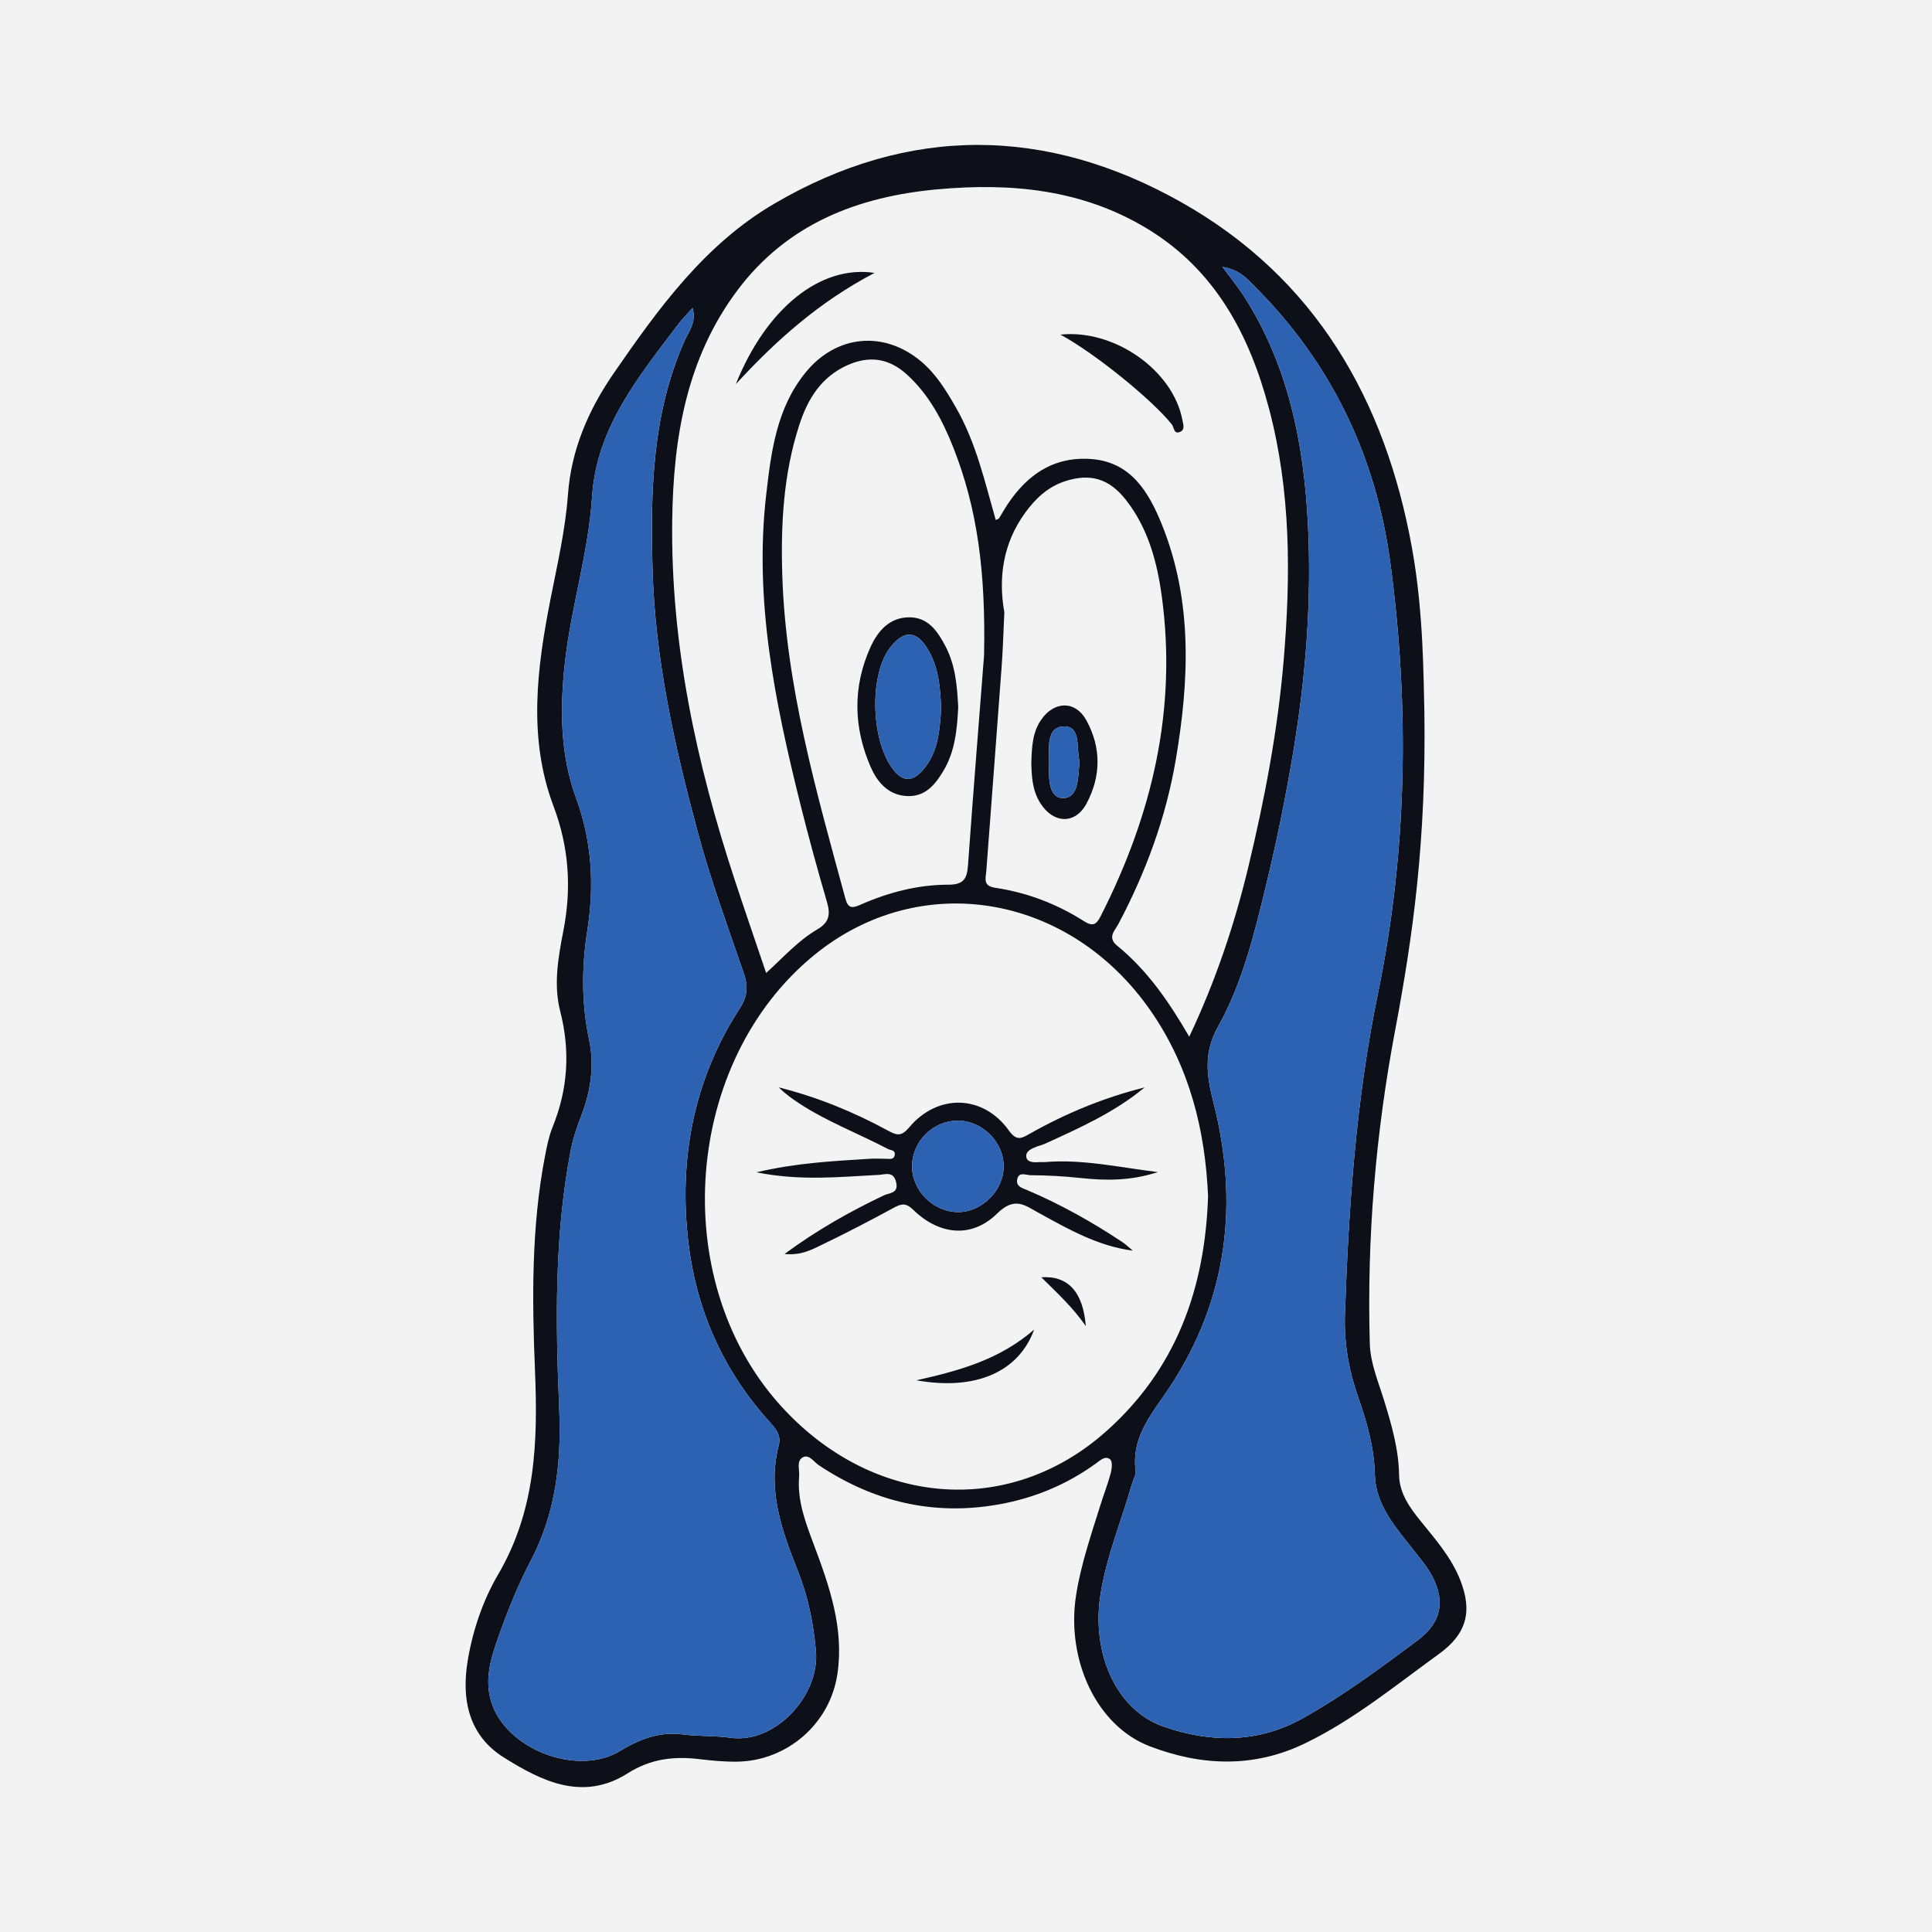 <?xml version="1.0" encoding="utf-8"?>
<!-- Generator: Adobe Illustrator 17.0.0, SVG Export Plug-In . SVG Version: 6.00 Build 0)  -->
<!DOCTYPE svg PUBLIC "-//W3C//DTD SVG 1.1//EN" "http://www.w3.org/Graphics/SVG/1.1/DTD/svg11.dtd">
<svg version="1.1" id="Layer_1" xmlns="http://www.w3.org/2000/svg" xmlns:xlink="http://www.w3.org/1999/xlink" x="0px" y="0px"
	 width="200px" height="200px" viewBox="0 0 200 200" enable-background="new 0 0 200 200" xml:space="preserve">
<rect fill="#F3F3F3" width="200" height="200"/>
<g>
	<path fill="#0D0F19" d="M147.45,73.613c0.198,13.378-1.172,23.222-3.03,33.066c-2.015,10.677-2.93,21.507-2.618,32.404
		c0.059,2.046,0.87,3.914,1.459,5.829c0.783,2.543,1.528,5.074,1.572,7.775c0.031,1.89,1.095,3.372,2.238,4.783
		c1.534,1.895,3.153,3.737,4.073,6.044c1.319,3.306,0.681,5.632-2.19,7.708c-4.499,3.254-8.797,6.796-13.848,9.244
		c-5.342,2.59-10.776,2.339-16.079,0.31c-5.534-2.117-8.676-8.983-7.629-15.652c0.503-3.205,1.562-6.261,2.523-9.342
		c0.342-1.096,0.766-2.167,1.06-3.275c0.122-0.458,0.199-1.207-0.051-1.425c-0.504-0.438-1.048,0.101-1.493,0.423
		c-3.018,2.184-6.361,3.572-10.027,4.227c-6.775,1.21-12.953-0.264-18.64-4.051c-0.516-0.343-0.998-1.14-1.619-0.841
		c-0.747,0.359-0.362,1.288-0.423,1.968c-0.223,2.514,0.66,4.795,1.52,7.09c1.617,4.311,3.138,8.655,2.442,13.384
		c-0.757,5.149-5.203,9.028-10.434,9.084c-1.286,0.014-2.581-0.11-3.861-0.263c-2.637-0.317-5.053-0.034-7.408,1.463
		c-4.643,2.951-8.926,0.82-12.847-1.646c-3.62-2.277-4.402-5.995-3.714-10.066c0.532-3.147,1.576-6.198,3.151-8.887
		c3.873-6.613,4.112-13.697,3.807-21.047c-0.309-7.452-0.382-14.938,1.051-22.327c0.191-0.983,0.392-1.985,0.765-2.907
		c1.589-3.927,1.855-7.87,0.791-12.013c-0.704-2.741-0.205-5.575,0.333-8.337c0.856-4.393,0.585-8.614-1.024-12.884
		c-2.658-7.055-1.715-14.302-0.306-21.461c0.707-3.592,1.534-7.147,1.803-10.816c0.34-4.628,2.12-8.746,4.737-12.539
		c4.626-6.704,9.413-13.327,16.588-17.534c13.974-8.194,28.255-8.023,42.186-0.157c13.869,7.831,21.1,20.439,23.871,35.838
		C147.381,63.458,147.352,70.218,147.45,73.613z M126.545,27.626c0.906,1.23,1.619,2.093,2.219,3.028
		c4.641,7.229,6.225,15.346,6.638,23.738c0.392,7.972-0.249,15.868-1.58,23.771c-0.763,4.529-1.681,9.031-2.756,13.461
		c-1.213,5.001-2.444,10.133-4.978,14.658c-1.548,2.765-1.158,5.143-0.46,7.895c2.628,10.36,1.458,20.251-4.458,29.289
		c-1.806,2.759-4.087,5.168-3.608,8.817c0.051,0.389-0.233,0.82-0.352,1.234c-1.103,3.855-2.665,7.572-3.291,11.571
		c-0.954,6.1,1.647,11.943,6.512,13.642c4.91,1.714,9.833,1.746,14.566-0.926c4.135-2.334,7.932-5.142,11.723-7.971
		c2.416-1.803,2.968-3.961,1.53-6.684c-0.528-1-1.293-1.882-1.998-2.78c-1.824-2.322-3.856-4.608-3.929-7.727
		c-0.066-2.87-0.856-5.523-1.775-8.164c-0.957-2.75-1.42-5.555-1.319-8.461c0.383-11.118,1.151-22.188,3.406-33.123
		c3.044-14.758,3.289-29.637,1.306-44.539c-1.479-11.115-6.11-20.777-14.091-28.745C129.054,28.814,128.301,27.911,126.545,27.626z
		 M79.312,100.726c1.866-1.713,3.37-3.393,5.293-4.514c1.249-0.728,1.373-1.562,1.003-2.833c-0.983-3.376-1.917-6.768-2.766-10.18
		c-2.607-10.48-4.782-21.013-3.533-31.923c0.517-4.513,1.075-9.023,4.085-12.717c3.187-3.913,8.125-4.373,11.969-1.137
		c1.558,1.311,2.601,3.036,3.604,4.784c2.072,3.613,2.978,7.652,4.112,11.626c0.207-0.102,0.297-0.116,0.33-0.167
		c0.157-0.241,0.297-0.492,0.444-0.738c2.054-3.446,4.903-5.711,9.091-5.41c4.116,0.296,5.964,3.403,7.319,6.749
		c3.219,7.952,2.846,16.186,1.448,24.404c-1.016,5.974-3.099,11.632-5.945,16.998c-0.359,0.676-1.163,1.379-0.123,2.225
		c3.099,2.523,5.341,5.76,7.468,9.428c2.749-5.829,4.693-11.64,6.125-17.612c1.685-7.029,3.037-14.097,3.648-21.346
		c0.742-8.801,0.75-17.497-1.514-26.059c-2.029-7.672-5.592-14.411-12.696-18.684c-6.708-4.035-14.059-4.711-21.633-4.021
		c-8.246,0.751-15.527,3.568-20.679,10.42c-5.298,7.047-6.661,15.309-6.774,23.822c-0.171,12.794,2.483,25.134,6.463,37.225
		C77.08,94.196,78.157,97.309,79.312,100.726z M71.695,31.877c-0.593,0.672-1.081,1.158-1.492,1.701
		c-4.076,5.384-8.453,10.701-8.908,17.803c-0.374,5.839-2.165,11.399-2.812,17.183c-0.538,4.808-0.494,9.55,1.142,14.016
		c1.673,4.568,1.906,9.068,1.174,13.748c-0.592,3.784-0.611,7.534,0.189,11.325c0.553,2.62,0.18,5.267-0.803,7.809
		c-0.464,1.2-0.88,2.441-1.12,3.701c-1.682,8.813-1.554,17.737-1.176,26.626c0.238,5.589-0.342,10.825-2.975,15.829
		c-1.331,2.53-2.396,5.221-3.351,7.92c-0.808,2.285-1.523,4.65-0.532,7.136c1.837,4.611,8.913,7.172,13.162,4.582
		c2.043-1.245,4.135-2.018,6.484-1.708c1.648,0.218,3.31,0.116,4.935,0.345c4.689,0.659,9.259-4.435,8.854-8.973
		c-0.251-2.809-0.788-5.545-1.82-8.155c-1.676-4.236-3.247-8.463-2.031-13.136c0.301-1.157-0.432-1.864-1.113-2.625
		c-4.692-5.25-7.424-11.468-8.239-18.377c-1.02-8.646,0.535-16.881,5.349-24.289c0.774-1.19,0.83-2.282,0.43-3.45
		c-1.671-4.871-3.449-9.696-4.793-14.686c-2.411-8.956-4.441-17.957-4.696-27.27c-0.221-8.069-0.057-16.079,3.322-23.67
		C71.28,34.345,72.136,33.346,71.695,31.877z M125.058,123.82c-0.295-6.807-1.899-13.306-5.872-19.083
		c-8.423-12.249-23.919-14.847-34.914-5.857c-13.465,11.01-15.196,33.496-3.579,46.498c9.451,10.578,23.639,11.803,33.754,2.85
		C121.728,141.783,124.749,133.437,125.058,123.82z M101.87,67.844c0.179-8.637-0.693-15.217-3.185-21.52
		c-1.115-2.82-2.519-5.476-4.81-7.56c-1.847-1.68-3.877-1.981-6.158-0.956c-2.714,1.22-4.097,3.492-4.969,6.166
		c-1.649,5.058-1.932,10.323-1.767,15.548c0.362,11.5,3.544,22.494,6.536,33.506c0.265,0.976,0.662,1.025,1.528,0.642
		c2.912-1.29,5.977-2.091,9.167-2.088c1.543,0.001,1.897-0.637,1.995-2.003C100.771,81.702,101.406,73.83,101.87,67.844z
		 M103.968,63.386c-0.093,1.947-0.141,3.742-0.272,5.531c-0.519,7.088-1.066,14.173-1.595,21.26
		c-0.056,0.747-0.373,1.533,0.912,1.724c3.3,0.491,6.387,1.667,9.197,3.457c0.988,0.63,1.32,0.292,1.751-0.557
		c5.299-10.422,7.902-21.358,6.305-33.084c-0.488-3.583-1.425-7.045-3.706-9.961c-1.748-2.234-3.71-2.782-6.299-1.941
		c-1.79,0.582-3.07,1.793-4.145,3.277C103.832,56.248,103.331,59.779,103.968,63.386z"/>
	<path fill="#2D61B2" d="M126.545,27.626c1.756,0.284,2.509,1.187,3.306,1.983c7.981,7.969,12.612,17.63,14.091,28.745
		c1.983,14.902,1.738,29.781-1.306,44.539c-2.255,10.935-3.023,22.004-3.406,33.123c-0.1,2.906,0.362,5.711,1.319,8.461
		c0.919,2.641,1.708,5.294,1.775,8.164c0.072,3.119,2.105,5.405,3.929,7.727c0.705,0.898,1.47,1.78,1.998,2.78
		c1.438,2.724,0.886,4.881-1.53,6.684c-3.791,2.829-7.588,5.637-11.723,7.971c-4.733,2.671-9.656,2.64-14.566,0.926
		c-4.865-1.699-7.465-7.542-6.512-13.642c0.625-3.998,2.188-7.716,3.291-11.571c0.119-0.414,0.403-0.845,0.352-1.234
		c-0.479-3.648,1.802-6.058,3.608-8.817c5.915-9.038,7.085-18.928,4.458-29.289c-0.698-2.752-1.088-5.13,0.46-7.895
		c2.533-4.525,3.765-9.657,4.978-14.658c1.074-4.429,1.993-8.931,2.756-13.461c1.331-7.903,1.972-15.799,1.58-23.771
		c-0.413-8.392-1.996-16.508-6.638-23.738C128.164,29.72,127.451,28.857,126.545,27.626z"/>
	<path fill="#2D61B2" d="M71.695,31.877c0.441,1.469-0.414,2.467-0.822,3.383c-3.378,7.591-3.543,15.601-3.322,23.67
		c0.255,9.313,2.285,18.313,4.696,27.27c1.343,4.99,3.121,9.815,4.793,14.686c0.401,1.168,0.344,2.26-0.43,3.45
		c-4.815,7.407-6.369,15.643-5.349,24.289c0.815,6.909,3.547,13.127,8.239,18.377c0.68,0.761,1.414,1.468,1.113,2.625
		c-1.216,4.673,0.356,8.9,2.031,13.136c1.032,2.609,1.57,5.346,1.82,8.155c0.405,4.538-4.164,9.632-8.854,8.973
		c-1.625-0.228-3.287-0.127-4.935-0.345c-2.35-0.31-4.441,0.463-6.484,1.708c-4.249,2.59-11.324,0.028-13.162-4.582
		c-0.99-2.485-0.276-4.851,0.532-7.136c0.955-2.7,2.02-5.391,3.351-7.92c2.633-5.005,3.212-10.241,2.975-15.829
		c-0.378-8.889-0.506-17.812,1.176-26.626c0.24-1.26,0.656-2.501,1.12-3.701c0.982-2.541,1.356-5.189,0.803-7.809
		c-0.8-3.791-0.781-7.541-0.189-11.325c0.732-4.68,0.499-9.18-1.174-13.748c-1.636-4.466-1.679-9.208-1.142-14.016
		c0.647-5.784,2.438-11.344,2.812-17.183c0.455-7.102,4.832-12.419,8.908-17.803C70.614,33.035,71.102,32.549,71.695,31.877z"/>
	<path fill="#0D0F19" d="M76.174,39.764c3.138-7.837,8.753-12.366,14.36-11.513C84.757,31.271,80.29,35.291,76.174,39.764z"/>
	<path fill="#0D0F19" d="M109.773,34.639c5.657-0.585,11.672,3.753,12.623,8.82c0.09,0.477,0.321,1.057-0.296,1.273
		c-0.602,0.211-0.553-0.494-0.787-0.789C119.327,41.437,113.375,36.581,109.773,34.639z"/>
	<path fill="#0D0F19" d="M117.268,129.469c-3.674-0.49-6.698-2.244-9.756-3.92c-1.436-0.787-2.469-1.714-4.299,0.084
		c-2.659,2.613-6.037,2.186-8.687-0.405c-0.743-0.727-1.217-0.63-2.012-0.197c-2.454,1.337-4.937,2.625-7.454,3.839
		c-1.068,0.515-2.169,1.113-3.845,0.939c3.422-2.515,6.795-4.406,10.309-6.077c0.531-0.253,1.511-0.174,1.248-1.332
		c-0.274-1.209-1.134-0.811-1.837-0.776c-4.006,0.201-8.013,0.652-12.639-0.267c4.269-1,8.026-1.162,11.771-1.403
		c0.572-0.037,1.148,0.002,1.722,0.005c0.344,0.002,0.756,0.104,0.833-0.401c0.08-0.532-0.423-0.47-0.701-0.616
		c-3.039-1.592-6.267-2.815-9.155-4.699c-0.755-0.492-1.488-1.017-2.147-1.677c3.979,0.997,7.729,2.53,11.299,4.472
		c0.968,0.527,1.404,0.613,2.218-0.353c2.959-3.509,7.651-3.36,10.3,0.343c0.818,1.143,1.329,0.806,2.196,0.317
		c3.736-2.108,7.675-3.73,11.857-4.776c-3.109,2.585-6.753,4.205-10.378,5.858c-0.259,0.118-0.547,0.172-0.814,0.276
		c-0.532,0.208-1.18,0.489-1.046,1.116c0.108,0.501,0.767,0.53,1.287,0.484c0.214-0.019,0.432,0.012,0.646-0.006
		c3.785-0.317,7.464,0.503,11.673,1.038c-2.955,0.954-5.527,0.871-8.038,0.606c-1.718-0.181-3.425-0.275-5.141-0.286
		c-0.466-0.003-1.22-0.399-1.379,0.439c-0.143,0.753,0.56,0.9,1.069,1.118c3.439,1.469,6.688,3.287,9.798,5.355
		C116.56,128.829,116.902,129.166,117.268,129.469z M103.901,120.829c0.051-2.567-2.185-4.826-4.771-4.821
		c-2.52,0.005-4.665,2.112-4.716,4.631c-0.052,2.566,2.165,4.823,4.752,4.839C101.607,125.492,103.852,123.288,103.901,120.829z"/>
	<path fill="#0D0F19" d="M107.056,137.639c-1.624,4.424-6.097,6.333-12.188,5.249C99.462,141.86,103.491,140.718,107.056,137.639z"
		/>
	<path fill="#0D0F19" d="M112.402,137.275c-1.368-1.975-2.986-3.44-4.603-5.051C110.559,132.035,112.123,133.736,112.402,137.275z"
		/>
	<path fill="#0D0F19" d="M99.194,73.194c-0.116,2.313-0.318,4.594-1.552,6.638c-0.888,1.471-1.919,2.715-3.88,2.568
		c-1.916-0.144-3.003-1.559-3.631-3.001c-1.771-4.066-1.884-8.263-0.031-12.381c0.769-1.709,1.976-3.093,3.996-3.115
		c1.981-0.022,2.97,1.441,3.798,3.035C98.919,68.912,99.08,71.045,99.194,73.194z M97.429,73.448
		c-0.078-2.196-0.246-4.265-1.311-6.116c-1.182-2.055-2.474-2.183-3.939-0.338c-2.269,2.856-2.035,9.983,0.44,12.863
		c0.843,0.981,1.772,1.07,2.74,0.055C97.137,78.048,97.253,75.691,97.429,73.448z"/>
	<path fill="#0D0F19" d="M106.762,78.948c0.056-1.629,0.11-3.123,1.021-4.442c1.343-1.946,3.532-2.01,4.67,0.047
		c1.559,2.818,1.532,5.804,0.027,8.623c-1.169,2.19-3.413,2.101-4.767-0.006C106.852,81.832,106.794,80.336,106.762,78.948z
		 M111.752,78.777c-0.353-1.202,0.203-3.574-1.564-3.577c-1.973-0.003-1.553,2.362-1.592,3.836
		c-0.036,1.384-0.087,3.583,1.438,3.582C111.7,82.616,111.601,80.44,111.752,78.777z"/>
	<path fill="#2D61B2" d="M103.901,120.829c-0.048,2.459-2.293,4.663-4.735,4.648c-2.587-0.016-4.804-2.273-4.752-4.839
		c0.051-2.519,2.196-4.626,4.716-4.631C101.716,116.002,103.951,118.262,103.901,120.829z"/>
	<path fill="#2D61B2" d="M97.429,73.448c-0.176,2.243-0.292,4.6-2.071,6.464c-0.968,1.015-1.897,0.926-2.74-0.055
		c-2.475-2.88-2.709-10.007-0.44-12.863c1.465-1.844,2.757-1.716,3.939,0.338C97.183,69.183,97.351,71.253,97.429,73.448z"/>
	<path fill="#2D61B2" d="M111.752,78.777c-0.151,1.663-0.053,3.839-1.718,3.841c-1.525,0.001-1.475-2.198-1.438-3.582
		c0.039-1.474-0.381-3.839,1.592-3.836C111.955,75.203,111.399,77.575,111.752,78.777z"/>
</g>
</svg>

